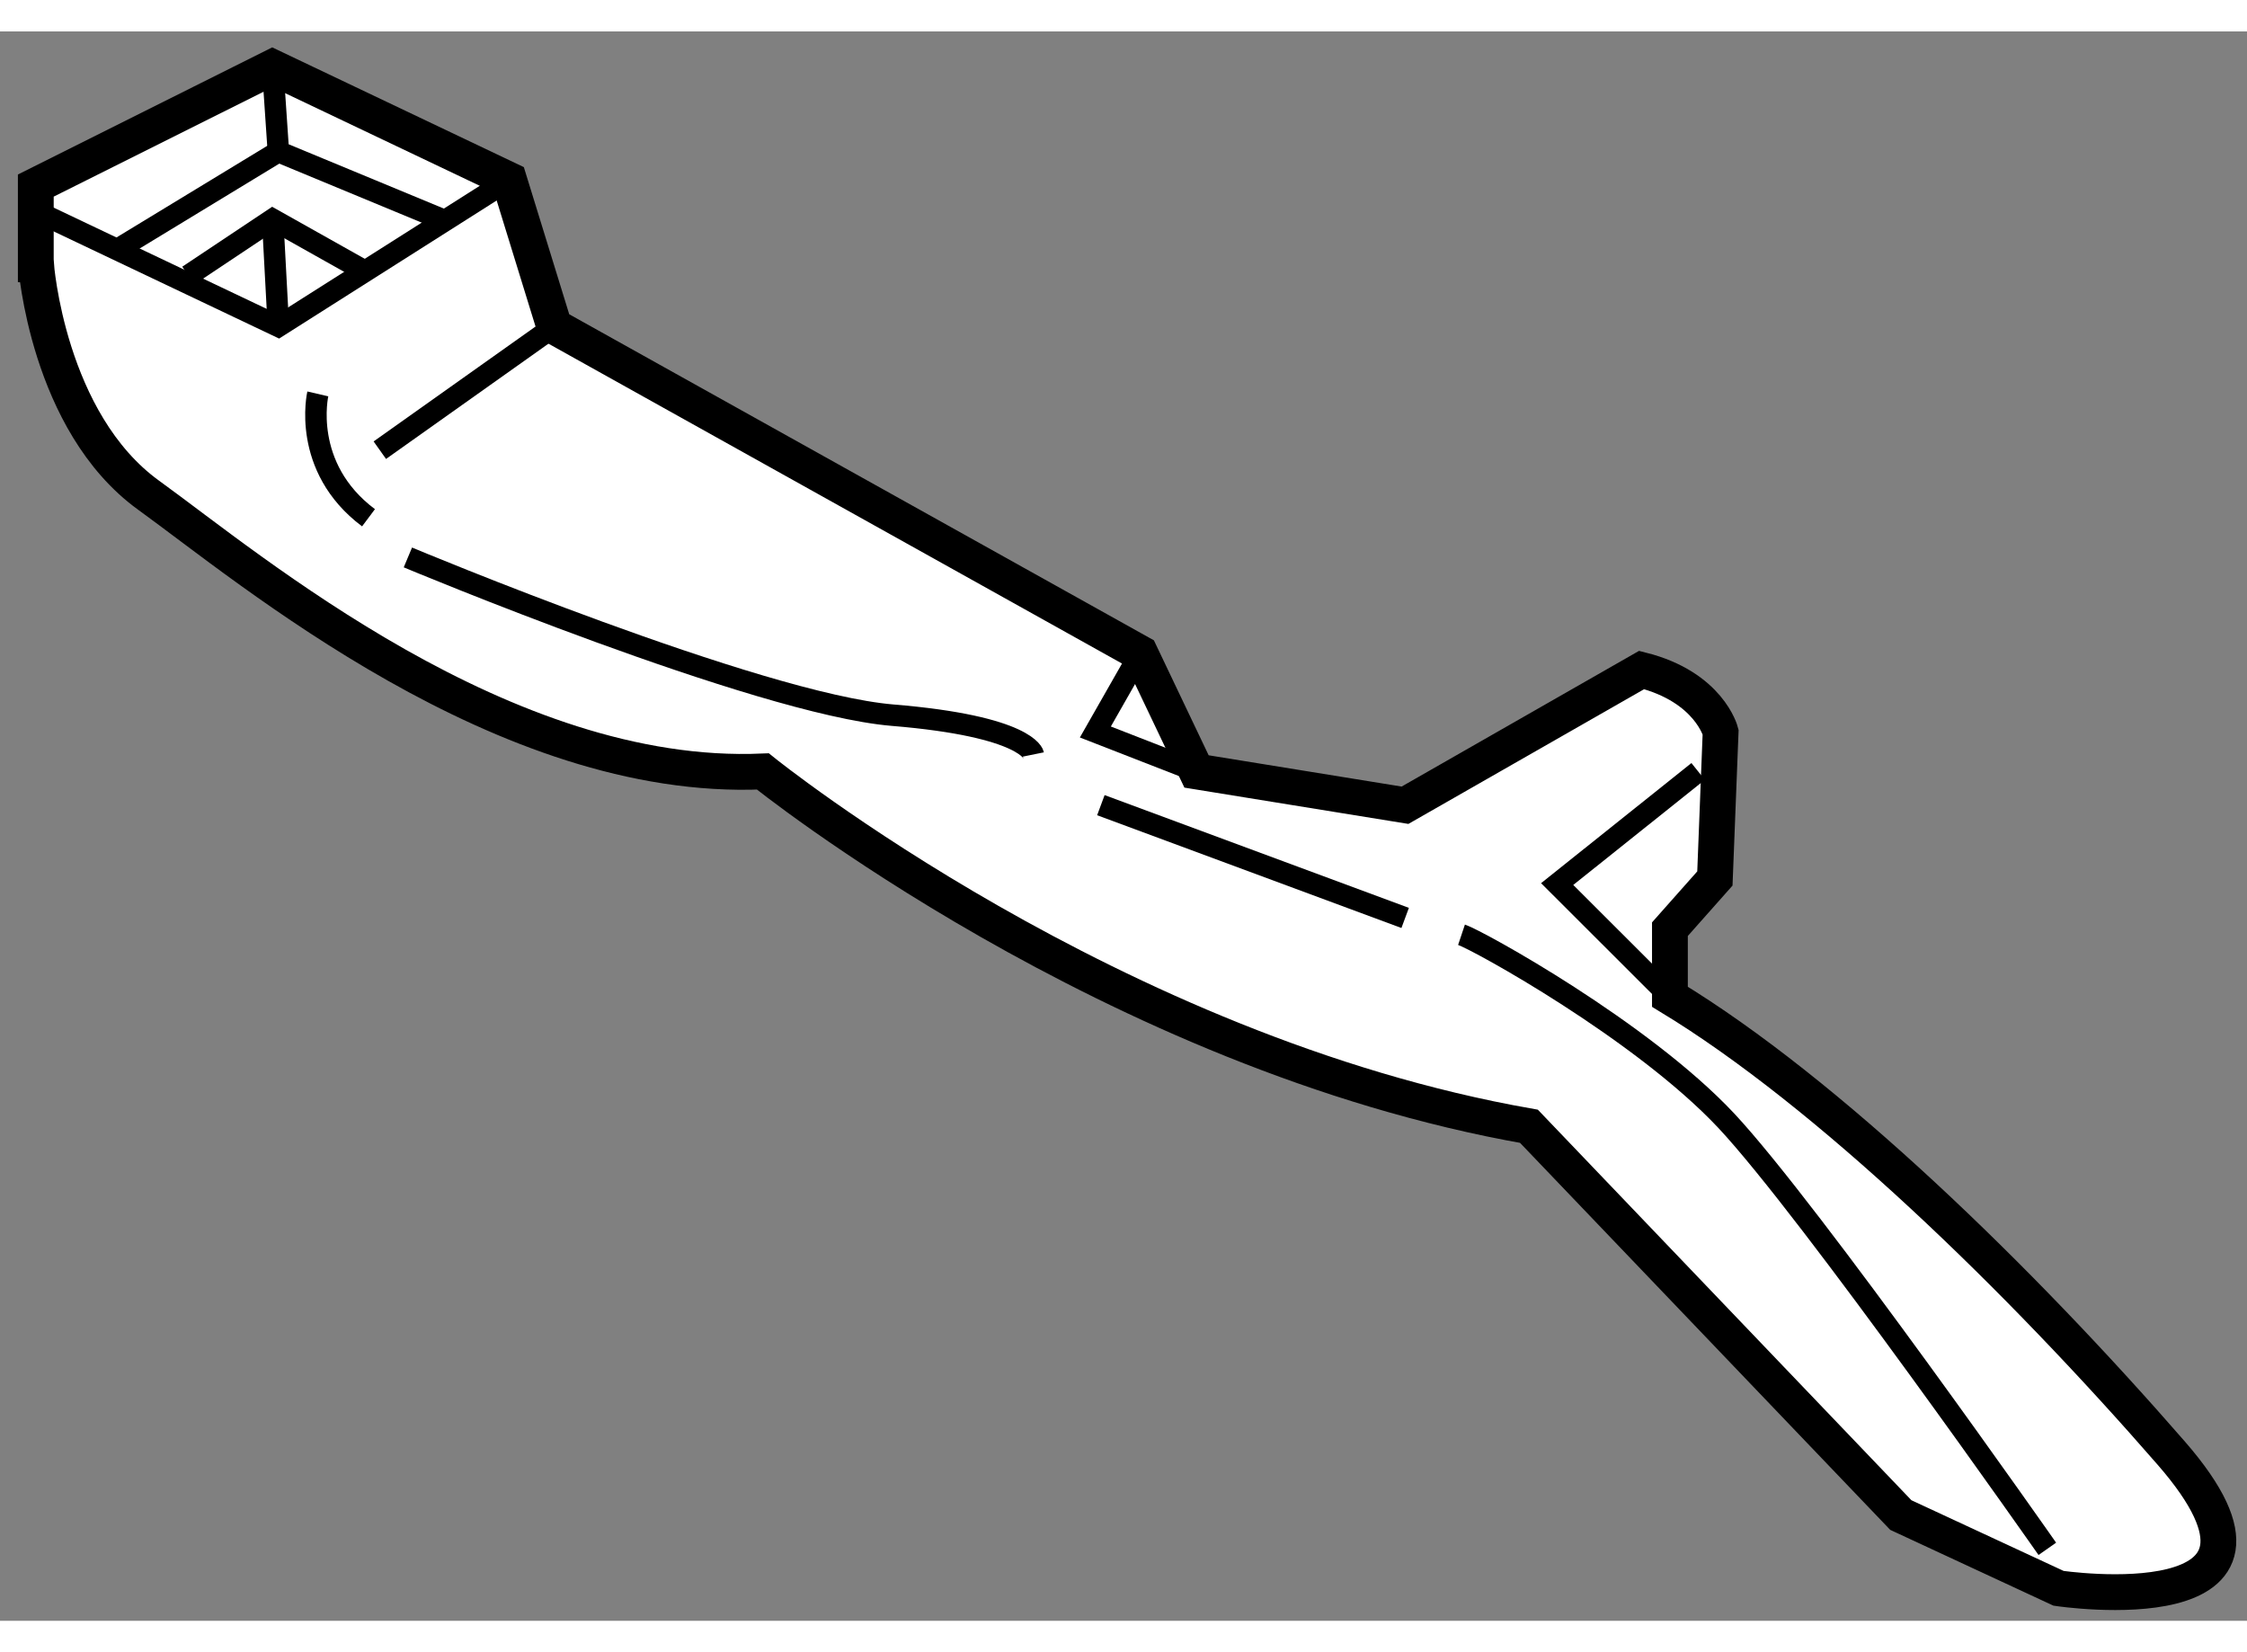 <?xml version="1.0" encoding="utf-8"?>
<!-- Generator: Adobe Illustrator 15.1.0, SVG Export Plug-In . SVG Version: 6.00 Build 0)  -->
<!DOCTYPE svg PUBLIC "-//W3C//DTD SVG 1.1//EN" "http://www.w3.org/Graphics/SVG/1.1/DTD/svg11.dtd">
<svg version="1.1" xmlns="http://www.w3.org/2000/svg" xmlns:xlink="http://www.w3.org/1999/xlink" x="0px" y="0px" width="244.8px"
	 height="180px" viewBox="168.118 127.924 31.384 22.199" enable-background="new 0 0 244.8 180" xml:space="preserve">
	
<rect x="168.118" y="127.924" width="31.384" height="22.199" fill="#808080" stroke="none"/>
	
<g><path fill="#FFFFFF" stroke="#000000" stroke-width="0.5" d="M168.621,131.177c0,0,0.16,2.204,1.574,3.226
			c1.418,1.024,4.958,4.015,8.578,3.857c0,0,4.877,3.934,10.7,4.956l5.194,5.43l2.203,1.023c0,0,3.699,0.553,1.574-1.888
			s-4.799-5.037-7.002-6.374v-0.944l0.628-0.708l0.08-2.046c0,0-0.159-0.628-1.103-0.866l-3.305,1.889l-2.912-0.472l-0.787-1.652
			l-8.184-4.564l-0.631-2.046l-3.305-1.573l-3.305,1.652V131.177z"></path><path fill="none" stroke="#000000" stroke-width="0.3" d="M172.557,132.987c0,0-0.237,1.022,0.708,1.73"></path><path fill="none" stroke="#000000" stroke-width="0.3" d="M173.815,135.271c0,0,4.88,2.044,6.768,2.203
			c1.888,0.155,1.968,0.549,1.968,0.549"></path><path fill="none" stroke="#000000" stroke-width="0.3" d="M188.531,140.541c0.233,0.078,2.518,1.339,3.698,2.597
			c1.18,1.261,4.484,5.98,4.484,5.98"></path><polyline fill="none" stroke="#000000" stroke-width="0.3" points="191.443,141.407 189.867,139.833 191.836,138.26 		"></polyline><line fill="none" stroke="#000000" stroke-width="0.3" x1="183.494" y1="138.731" x2="187.744" y2="140.306"></line><polyline fill="none" stroke="#000000" stroke-width="0.3" points="184.832,138.26 183.417,137.709 184.045,136.607 		"></polyline><line fill="none" stroke="#000000" stroke-width="0.3" x1="175.861" y1="132.043" x2="173.423" y2="133.773"></line><polyline fill="none" stroke="#000000" stroke-width="0.3" points="168.701,130.472 172.006,132.043 175.23,129.997 		"></polyline><polyline fill="none" stroke="#000000" stroke-width="0.3" points="171.926,128.424 172.006,129.603 174.289,130.549 		"></polyline><line fill="none" stroke="#000000" stroke-width="0.3" x1="169.803" y1="130.942" x2="172.006" y2="129.603"></line><polyline fill="none" stroke="#000000" stroke-width="0.3" points="170.747,131.335 171.926,130.549 173.188,131.258 		"></polyline><line fill="none" stroke="#000000" stroke-width="0.3" x1="172.006" y1="132.043" x2="171.926" y2="130.549"></line></g>


</svg>